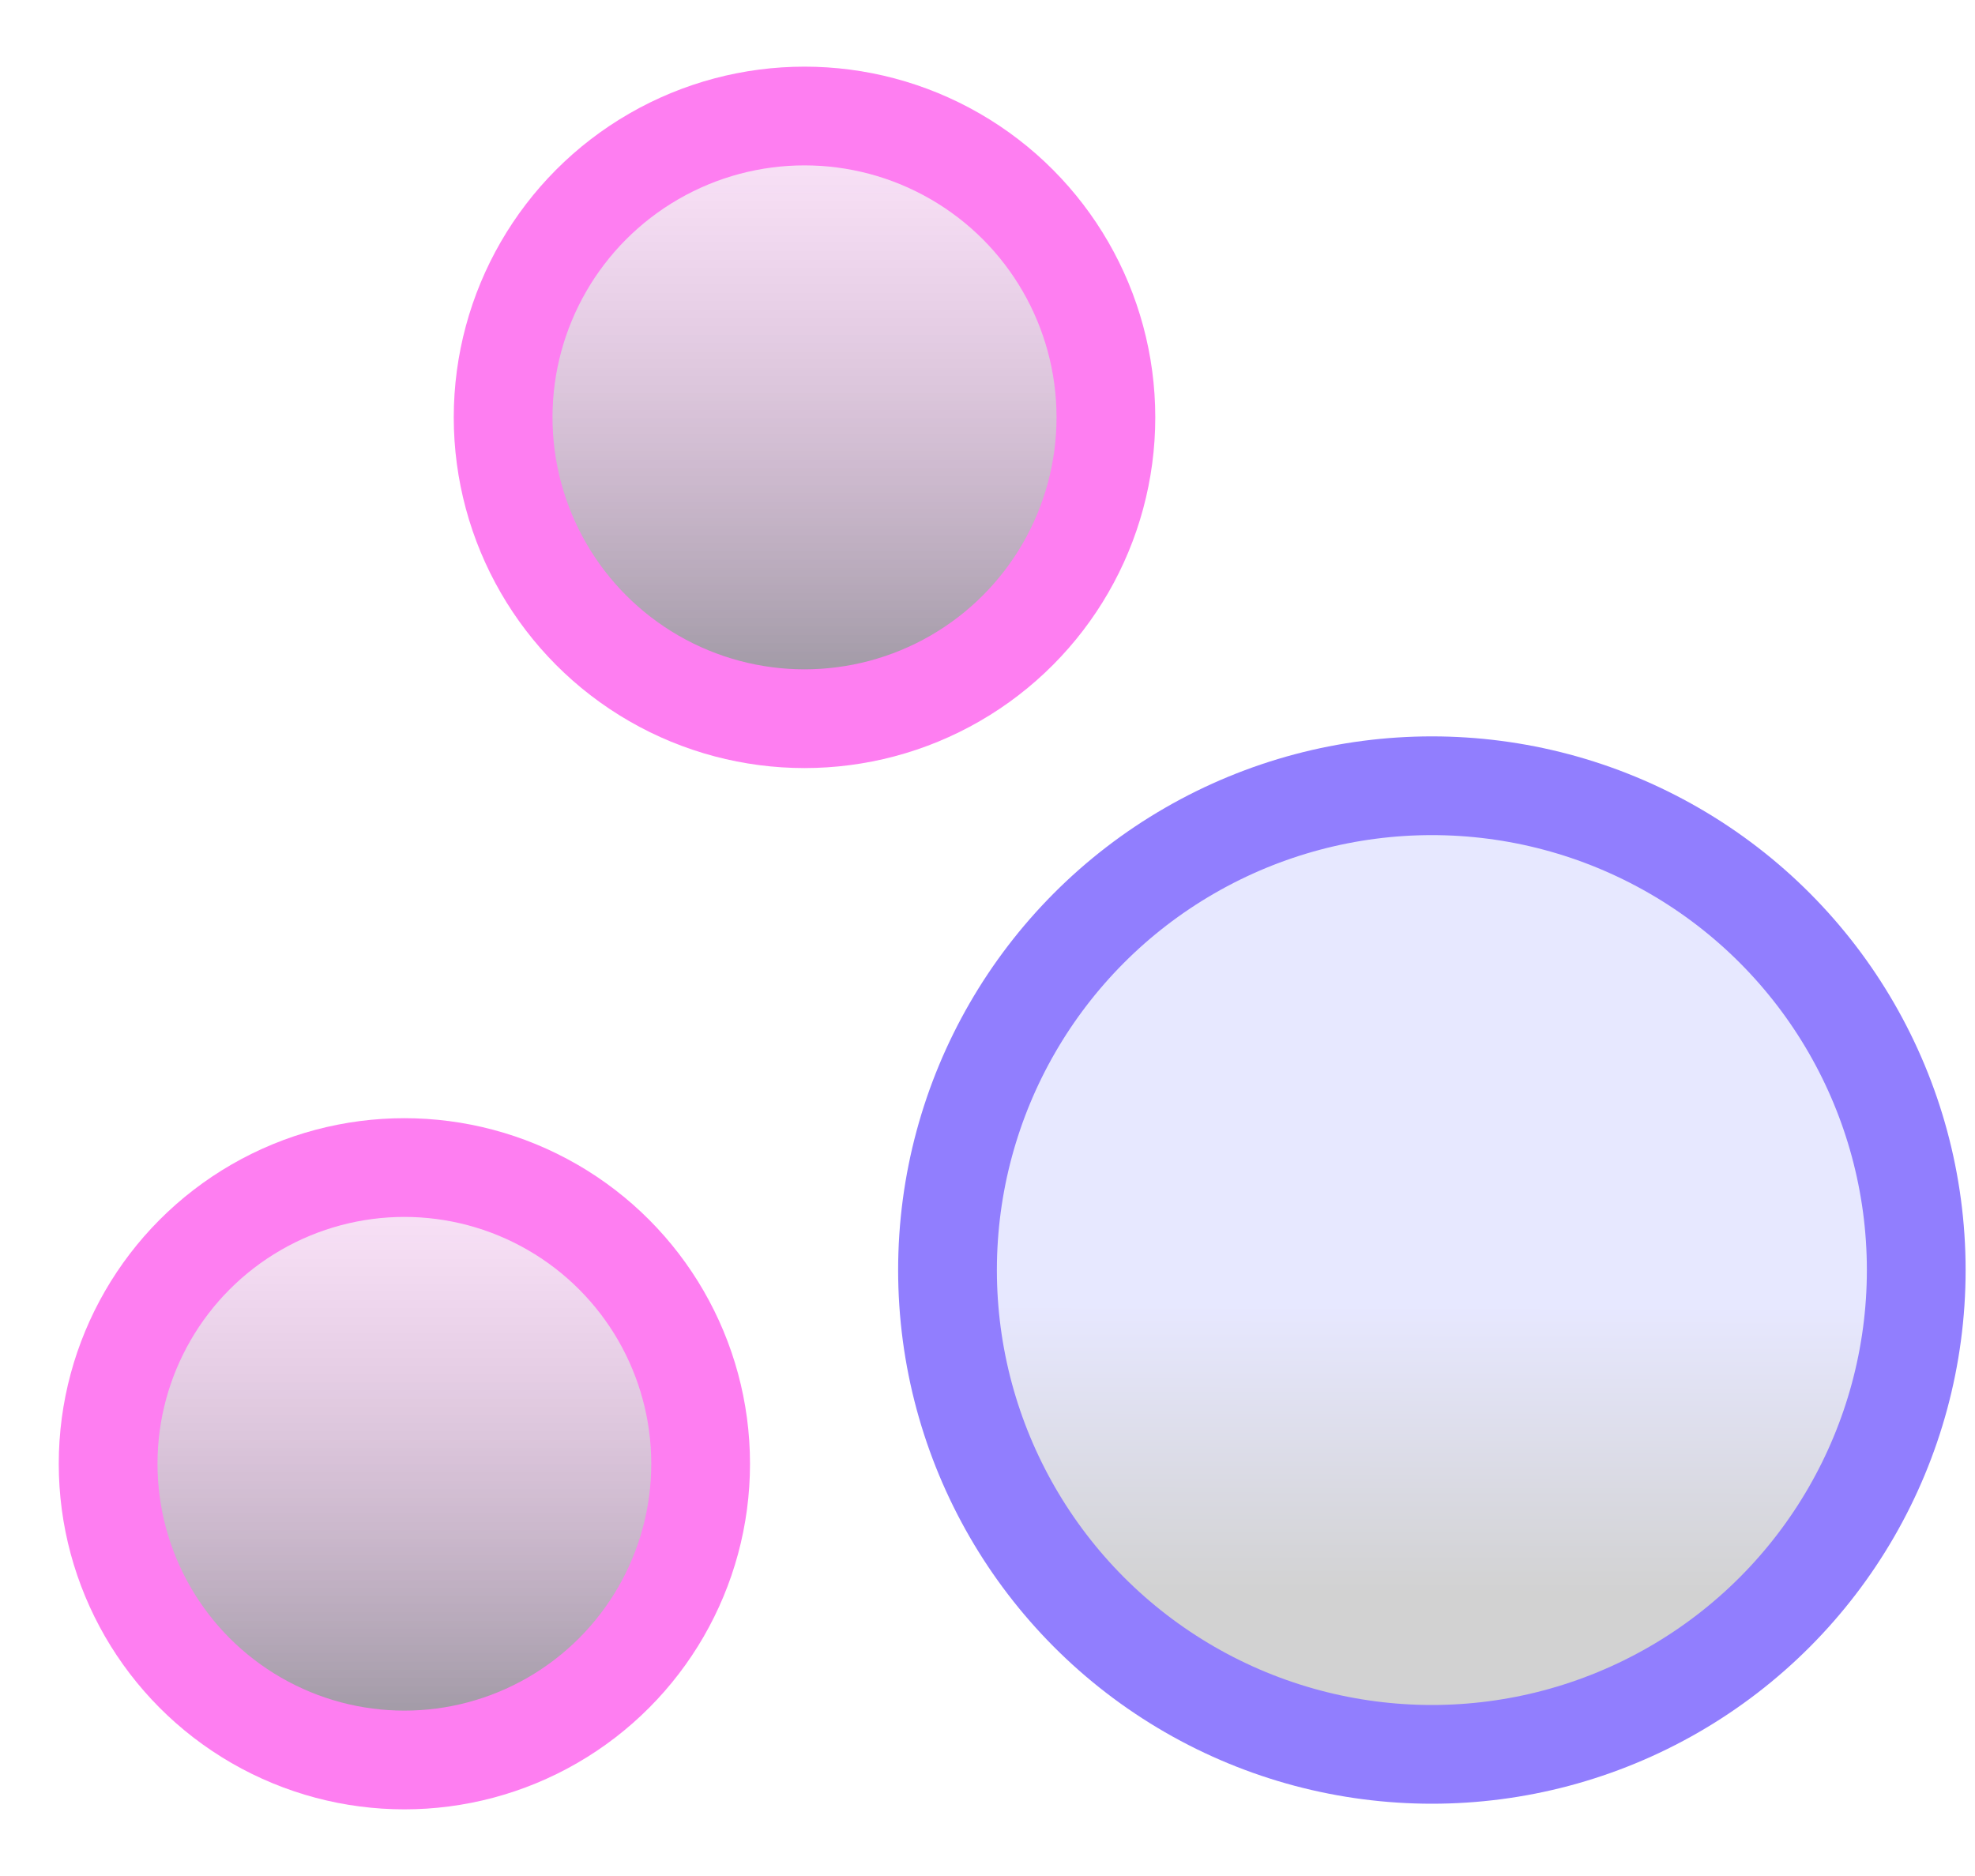 <svg width="20" height="19" viewBox="0 0 20 19" fill="none" xmlns="http://www.w3.org/2000/svg">
<g id="Group 2085653200">
<g id="Group 1000004652">
<circle id="Ellipse 817" cx="8.147" cy="4.227" r="3.052" fill="url(#paint0_linear_8093_22813)" fill-opacity="0.5" stroke="#FE7EF1"/>
</g>
<circle id="Ellipse 817_2" cx="4.095" cy="14.825" r="3" fill="url(#paint1_linear_8093_22813)" fill-opacity="0.5" stroke="#FE7EF1"/>
<g id="Group 1000004763">
<circle id="Ellipse 817_3" cx="14.5" cy="12.863" r="4.905" fill="url(#paint2_linear_8093_22813)" fill-opacity="0.19" stroke="#917EFE" stroke-linecap="round"/>
</g>
</g>
<defs>
<linearGradient id="paint0_linear_8093_22813" x1="8.147" y1="0.675" x2="8.147" y2="7.779" gradientUnits="userSpaceOnUse">
<stop stop-color="#FE7EF1" stop-opacity="0.34"/>
<stop offset="1" stop-color="#121320"/>
</linearGradient>
<linearGradient id="paint1_linear_8093_22813" x1="4.095" y1="11.325" x2="4.095" y2="18.325" gradientUnits="userSpaceOnUse">
<stop stop-color="#FE7EF1" stop-opacity="0.34"/>
<stop offset="1" stop-color="#121320"/>
</linearGradient>
<linearGradient id="paint2_linear_8093_22813" x1="14.458" y1="13.206" x2="14.453" y2="16.159" gradientUnits="userSpaceOnUse">
<stop stop-color="#7E83FE"/>
<stop offset="1" stop-color="#0E0E0E"/>
</linearGradient>
</defs>
</svg>
